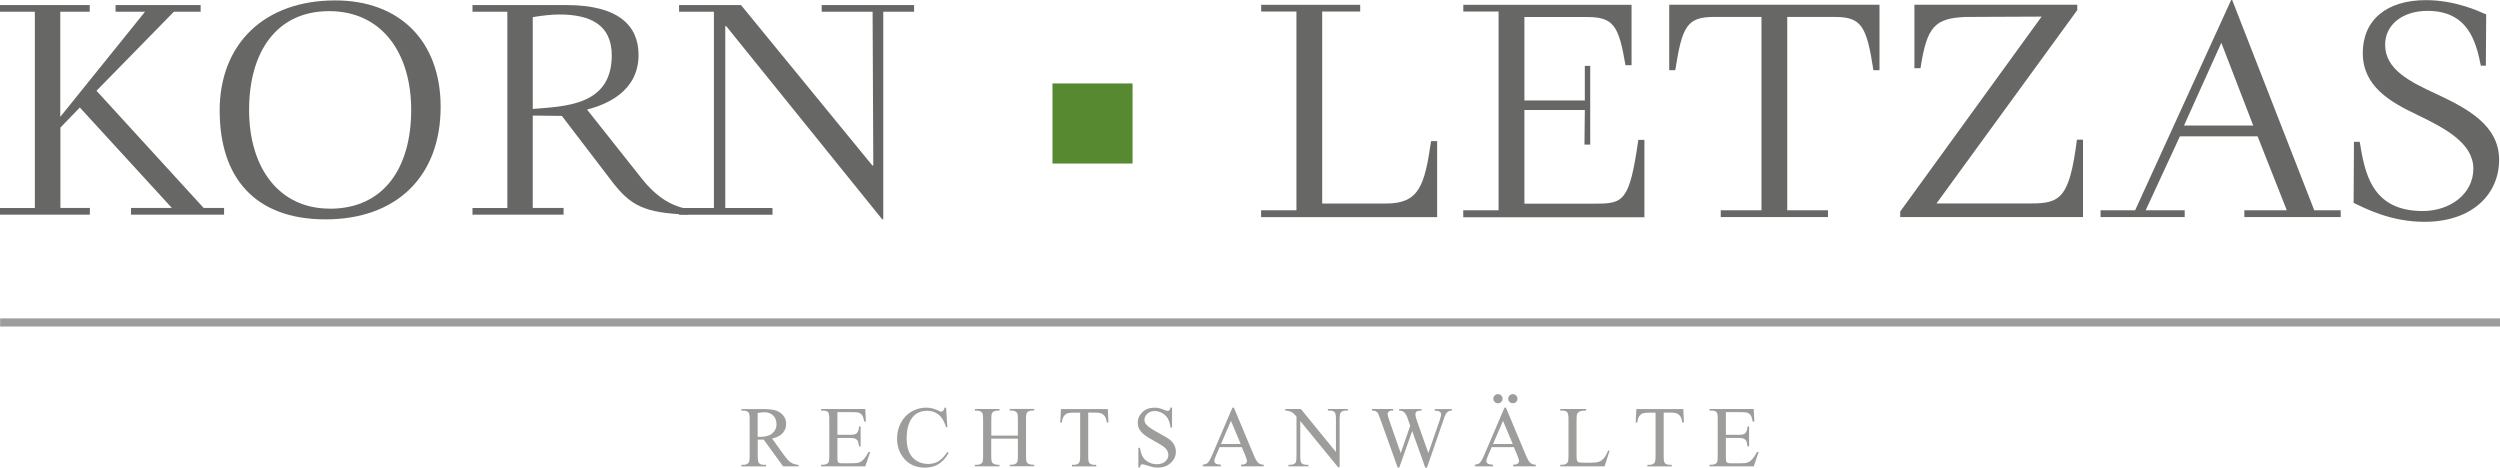 <?xml version="1.0" encoding="UTF-8"?>
<svg xmlns="http://www.w3.org/2000/svg" id="Ebene_2" data-name="Ebene 2" viewBox="0 0 365.83 68.43">
  <defs>
    <style>
      .cls-1 {
        fill: #578931;
      }

      .cls-1, .cls-2, .cls-3 {
        stroke-width: 0px;
      }

      .cls-2 {
        fill: #9d9d9c;
      }

      .cls-3 {
        fill: #676766;
      }
    </style>
  </defs>
  <g id="Ebene_1-2" data-name="Ebene 1">
    <g>
      <path class="cls-2" d="m116.83,68.24h-2.24l-2.84-3.92c-.21,0-.38.01-.51.01-.05,0-.11,0-.17,0-.06,0-.13,0-.19,0v2.44c0,.53.06.86.17.98.16.18.39.27.71.27h.33v.23h-3.6v-.23h.32c.35,0,.61-.12.76-.35.09-.13.13-.43.13-.91v-5.42c0-.53-.06-.86-.17-.98-.16-.18-.4-.27-.72-.27h-.32v-.23h3.06c.89,0,1.55.07,1.97.2.42.13.78.37,1.08.72.3.35.44.76.44,1.25,0,.52-.17.96-.5,1.34-.34.38-.86.65-1.56.8l1.73,2.41c.4.55.74.92,1.02,1.1.29.18.66.3,1.12.35v.23Zm-5.96-4.31c.08,0,.15,0,.2,0,.06,0,.11,0,.14,0,.8,0,1.4-.17,1.81-.52.41-.35.61-.79.61-1.32s-.16-.95-.49-1.28c-.33-.33-.76-.49-1.3-.49-.24,0-.56.04-.97.12v3.49Z"></path>
      <path class="cls-2" d="m122.54,60.31v3.32h1.85c.48,0,.8-.07.96-.22.21-.19.33-.52.36-1h.23v2.92h-.23c-.06-.41-.12-.67-.17-.79-.07-.14-.2-.26-.37-.34-.17-.08-.43-.12-.78-.12h-1.85v2.77c0,.37.02.6.05.68.03.08.09.14.17.19.08.05.24.07.47.07h1.42c.47,0,.82-.03,1.03-.1.21-.07.42-.2.62-.39.26-.26.52-.64.79-1.16h.25l-.72,2.1h-6.47v-.23h.3c.2,0,.39-.05.56-.14.13-.07.22-.16.27-.3.05-.13.07-.4.07-.81v-5.45c0-.53-.05-.86-.16-.98-.15-.17-.4-.25-.74-.25h-.3v-.23h6.47l.09,1.84h-.24c-.09-.44-.18-.74-.29-.91-.11-.17-.26-.29-.47-.38-.17-.06-.46-.09-.87-.09h-2.3Z"></path>
      <path class="cls-2" d="m138.44,59.66l.19,2.85h-.19c-.26-.85-.62-1.47-1.1-1.84-.48-.38-1.04-.56-1.71-.56-.56,0-1.06.14-1.51.42-.45.28-.8.73-1.06,1.35-.26.62-.39,1.39-.39,2.31,0,.76.12,1.42.37,1.97.24.56.61.98,1.1,1.28.49.3,1.05.45,1.68.45.54,0,1.03-.12,1.44-.35.42-.23.88-.7,1.37-1.39l.19.12c-.42.75-.91,1.29-1.47,1.64-.56.35-1.23.52-2,.52-1.39,0-2.47-.52-3.23-1.55-.57-.77-.85-1.67-.85-2.71,0-.84.19-1.61.56-2.31.38-.7.89-1.25,1.55-1.63.66-.38,1.38-.58,2.16-.58.61,0,1.21.15,1.8.45.17.09.3.14.37.14.11,0,.21-.04.29-.12.11-.11.18-.27.23-.46h.22Z"></path>
      <path class="cls-2" d="m145.05,63.74h3.9v-2.4c0-.43-.03-.71-.08-.85-.04-.1-.13-.19-.26-.27-.18-.1-.37-.15-.56-.15h-.3v-.23h3.59v.23h-.3c-.2,0-.39.05-.56.14-.13.07-.22.17-.27.3-.05.13-.07.41-.07.82v5.41c0,.42.03.71.08.84.04.1.13.19.25.27.18.1.37.15.57.15h.3v.23h-3.59v-.23h.3c.34,0,.59-.1.75-.3.1-.13.15-.45.15-.95v-2.56h-3.9v2.56c0,.42.03.71.08.84.04.1.13.19.26.27.18.1.37.15.56.15h.3v.23h-3.6v-.23h.3c.35,0,.6-.1.76-.3.1-.13.15-.45.15-.95v-5.41c0-.43-.03-.71-.08-.85-.04-.1-.13-.19-.25-.27-.18-.1-.37-.15-.57-.15h-.3v-.23h3.6v.23h-.3c-.2,0-.39.05-.56.14-.13.07-.22.17-.27.3-.05.13-.07.41-.07.82v2.4Z"></path>
      <path class="cls-2" d="m162.11,59.85l.09,1.97h-.24c-.05-.35-.11-.59-.19-.74-.13-.24-.3-.42-.51-.53-.21-.11-.49-.17-.84-.17h-1.18v6.41c0,.52.06.84.17.97.16.17.4.26.72.26h.29v.23h-3.56v-.23h.3c.36,0,.61-.11.76-.32.09-.13.14-.43.14-.9v-6.41h-1.01c-.39,0-.67.03-.84.09-.21.08-.4.23-.55.45-.15.22-.24.52-.27.9h-.24l.1-1.97h6.86Z"></path>
      <path class="cls-2" d="m171.51,59.66v2.9h-.23c-.07-.56-.21-1-.4-1.33-.19-.33-.47-.59-.82-.79-.35-.19-.72-.29-1.1-.29-.43,0-.78.13-1.07.39-.28.26-.42.56-.42.89,0,.26.09.49.27.7.26.31.87.72,1.83,1.24.78.42,1.32.74,1.61.97s.51.49.66.79c.15.31.23.62.23.96,0,.63-.25,1.18-.74,1.64-.49.46-1.13.69-1.9.69-.24,0-.47-.02-.69-.06-.13-.02-.39-.1-.8-.23-.4-.13-.66-.19-.76-.19s-.19.03-.24.09c-.06.06-.1.19-.13.38h-.23v-2.88h.23c.11.6.25,1.05.43,1.35.18.3.46.55.83.75.37.2.78.3,1.23.3.52,0,.92-.14,1.22-.41.3-.27.45-.59.45-.96,0-.21-.06-.42-.17-.62-.11-.21-.29-.41-.53-.59-.16-.12-.6-.39-1.32-.79-.72-.4-1.23-.72-1.53-.96-.3-.24-.53-.5-.69-.79-.16-.29-.24-.61-.24-.95,0-.6.23-1.12.69-1.56.46-.43,1.05-.65,1.77-.65.45,0,.92.11,1.42.33.23.1.39.15.49.15.11,0,.2-.03.26-.1.07-.06.12-.19.16-.39h.23Z"></path>
      <path class="cls-2" d="m181.72,65.43h-3.25l-.57,1.32c-.14.33-.21.57-.21.73,0,.13.06.24.18.34.12.1.39.16.79.19v.23h-2.65v-.23c.35-.06.58-.14.68-.24.21-.2.44-.6.7-1.21l2.95-6.9h.22l2.92,6.98c.24.56.45.92.64,1.09.19.17.46.26.8.28v.23h-3.31v-.23c.33-.02.56-.07.68-.17.12-.1.18-.21.18-.35,0-.18-.08-.47-.25-.86l-.51-1.21Zm-.17-.46l-1.42-3.39-1.46,3.39h2.89Z"></path>
      <path class="cls-2" d="m188.08,59.85h2.28l5.13,6.29v-4.84c0-.52-.06-.84-.17-.96-.15-.17-.39-.26-.72-.26h-.29v-.23h2.92v.23h-.3c-.36,0-.61.11-.76.32-.09.13-.14.43-.14.9v7.07h-.22l-5.54-6.76v5.17c0,.52.06.84.17.97.16.17.4.26.72.26h.3v.23h-2.92v-.23h.29c.36,0,.61-.11.76-.32.09-.13.13-.43.13-.9v-5.83c-.24-.28-.43-.47-.55-.56s-.31-.18-.55-.25c-.12-.04-.3-.06-.55-.06v-.23Z"></path>
      <path class="cls-2" d="m212.46,59.85v.23c-.22,0-.4.04-.53.12-.14.08-.27.22-.39.44-.08.14-.21.49-.39,1.03l-2.34,6.76h-.25l-1.91-5.36-1.9,5.36h-.22l-2.5-6.97c-.19-.52-.3-.83-.35-.92-.08-.16-.2-.27-.34-.35-.14-.08-.34-.11-.58-.11v-.23h3.11v.23h-.15c-.22,0-.39.05-.5.15-.12.1-.17.22-.17.36s.09.48.27,1l1.65,4.71,1.39-4-.25-.71-.2-.56c-.09-.21-.18-.39-.29-.54-.05-.08-.12-.14-.2-.2-.1-.07-.21-.13-.31-.16-.08-.02-.2-.04-.37-.04v-.23h3.27v.23h-.22c-.23,0-.4.05-.51.15-.11.1-.16.23-.16.4,0,.21.09.58.28,1.1l1.61,4.56,1.6-4.62c.18-.51.27-.87.27-1.06,0-.09-.03-.18-.09-.27-.06-.08-.14-.14-.23-.17-.16-.06-.36-.09-.61-.09v-.23h2.51Z"></path>
      <path class="cls-2" d="m221.53,65.43h-3.25l-.57,1.32c-.14.33-.21.57-.21.73,0,.13.06.24.18.34.12.1.38.16.79.19v.23h-2.65v-.23c.35-.06.58-.14.68-.24.21-.2.44-.6.7-1.21l2.95-6.9h.22l2.92,6.98c.24.56.45.92.64,1.09.19.17.46.26.8.28v.23h-3.31v-.23c.33-.02.56-.07.68-.17.12-.1.18-.21.18-.35,0-.18-.08-.47-.25-.86l-.51-1.21Zm-.17-.46l-1.42-3.39-1.46,3.39h2.89Zm-2.17-7.3c.19,0,.35.07.48.2.13.13.2.29.2.48s-.07.34-.2.47c-.13.13-.29.19-.47.19s-.35-.06-.48-.19c-.13-.13-.2-.29-.2-.47s.07-.34.2-.48c.13-.13.29-.2.47-.2Zm2.19,0c.19,0,.34.07.47.2.13.13.2.29.2.48s-.06.34-.2.47c-.13.13-.29.19-.47.19s-.34-.06-.48-.19c-.13-.13-.2-.29-.2-.47s.07-.34.2-.48c.13-.13.29-.2.48-.2Z"></path>
      <path class="cls-2" d="m235.33,65.92l.2.04-.72,2.28h-6.5v-.23h.32c.35,0,.61-.12.76-.35.09-.13.13-.44.13-.92v-5.41c0-.52-.06-.85-.17-.98-.16-.18-.4-.27-.72-.27h-.32v-.23h3.8v.23c-.45,0-.76.04-.94.12-.18.09-.3.2-.37.33-.07.13-.1.45-.1.95v5.27c0,.34.03.58.1.71.05.09.13.15.23.19.1.04.42.06.97.06h.61c.64,0,1.1-.05,1.36-.14.26-.09.5-.26.71-.5.21-.24.43-.62.64-1.14Z"></path>
      <path class="cls-2" d="m246.32,59.85l.09,1.97h-.24c-.04-.35-.11-.59-.19-.74-.13-.24-.3-.42-.51-.53-.21-.11-.49-.17-.84-.17h-1.18v6.41c0,.52.06.84.17.97.16.17.4.26.72.26h.29v.23h-3.56v-.23h.3c.35,0,.61-.11.75-.32.09-.13.14-.43.14-.9v-6.41h-1.01c-.39,0-.67.03-.84.09-.21.08-.4.23-.55.45-.15.22-.24.52-.27.9h-.24l.1-1.97h6.86Z"></path>
      <path class="cls-2" d="m252.55,60.31v3.32h1.85c.48,0,.8-.07.96-.22.21-.19.33-.52.36-1h.23v2.92h-.23c-.06-.41-.12-.67-.17-.79-.07-.14-.2-.26-.37-.34-.17-.08-.43-.12-.78-.12h-1.85v2.77c0,.37.02.6.05.68.03.08.09.14.17.19.08.05.24.07.47.07h1.42c.47,0,.82-.03,1.03-.1.21-.07.42-.2.62-.39.26-.26.52-.64.79-1.16h.25l-.72,2.1h-6.47v-.23h.3c.2,0,.39-.05.56-.14.13-.07.22-.16.27-.3.05-.13.07-.4.07-.81v-5.45c0-.53-.05-.86-.16-.98-.15-.17-.4-.25-.74-.25h-.3v-.23h6.47l.09,1.84h-.24c-.09-.44-.18-.74-.29-.91-.1-.17-.26-.29-.47-.38-.17-.06-.46-.09-.87-.09h-2.3Z"></path>
    </g>
    <g>
      <g>
        <path class="cls-3" d="m0,30.44h5.1V1.72H0v-.98h13.13v.98h-4.31v15.38L21.22,1.72h-4.31v-.98h12.45v.98h-3.92l-11.32,11.56,15.68,17.15h2.99v.98h-13.62v-.98h5.98l-13.47-14.7-2.84,2.94v11.76h4.31v.98H0v-.98Z"></path>
        <path class="cls-3" d="m32.14,16.23C32.14,6.33,38.76.06,49.05.06c9.41,0,15.43,5.93,15.43,15.58,0,10.19-6.47,16.46-16.85,16.46s-15.48-6.17-15.48-15.87Zm16.12,14.31c7.99,0,11.91-6.08,11.91-14.45S55.86,1.63,48.16,1.63s-11.71,5.98-11.71,14.45,4.36,14.45,11.81,14.45Z"></path>
        <path class="cls-3" d="m69.14,30.44h5.1V1.72h-5.1v-.98h13.72c7.69,0,10.58,3.04,10.58,7.3,0,5.39-4.8,7.3-7.54,7.99l8.08,10.19c2.79,3.48,5.24,4.07,6.76,4.41v.78c-6.37-.25-8.43-1.23-11.22-4.9l-7.3-9.55-4.26-.05v13.52h4.51v.98h-13.33v-.98Zm8.82-14.5c4.66-.39,11.56-.44,11.56-7.84,0-4.61-3.33-5.98-7.69-5.98-1.03,0-2.5.15-3.87.39v13.42Z"></path>
        <path class="cls-3" d="m99.37,30.44h5.1V1.72h-5.1v-.98h9.06l19.26,23.52.1-.1-.1-22.44h-7.45v-.98h13.52v.98h-4.51v30.38h-.15L106.23,3.78l-.1.1v26.56h6.91v.98h-13.67v-.98Z"></path>
      </g>
      <g>
        <path class="cls-3" d="m184.55,30.77h5.16V1.69h-5.16v-.99h14.49v.99h-5.56v28.09h9.38c4.77,0,5.61-2.58,6.55-9.13h.89v11.12h-25.76v-.99Z"></path>
        <path class="cls-3" d="m214.13,30.77h5.16V1.69h-5.16v-.99h24.62v8.84h-.89c-.99-5.81-1.74-7.05-5.66-7.05h-9.13v12.21h8.84v-5.06h.79v11.52h-.84l.05-5.06h-8.84v13.7h10.37c4.12,0,5.01-.3,6.3-9.33h.89v11.32h-26.51v-.99Z"></path>
        <path class="cls-3" d="m251.8,30.77h5.96V2.48h-6.95c-3.92,0-4.67,1.34-5.66,7.79h-.89V.69h30.77v9.58h-.89c-.99-6.45-1.74-7.79-5.66-7.79h-6.95v28.29h5.96v.99h-15.69v-.99Z"></path>
        <path class="cls-3" d="m278.05,30.97l20.7-28.54-11.12.05c-4.52.2-5.66,1.39-6.6,7.5h-.89V.69h23.83v.79l-20.6,28.29h13.85c4.27,0,5.61-.79,6.7-9.33h.89v11.32h-26.75v-.79Z"></path>
        <path class="cls-3" d="m326.49,0h.15l12.01,30.77h3.87v.99h-14.1v-.99h6.21l-4.27-10.82h-11.37l-5.01,10.82h5.71v.99h-12.31v-.99h5.06l14.05-30.77Zm-6.9,18.37h10.13l-4.67-12.11-5.46,12.11Z"></path>
        <path class="cls-3" d="m363.02,9.58c-.7-3.52-1.89-7.99-7.79-7.99-3.62,0-6.21,1.99-6.21,4.96,0,3.62,3.62,5.41,7.5,7.2,4.42,2.08,9.18,4.52,9.18,9.63s-4.02,9.08-10.92,9.08c-4.86,0-8.54-1.89-10.37-2.78l.05-8.93h.84c.74,4.47,1.69,10.13,9.23,10.13,3.97,0,7.4-2.48,7.4-6.2s-4.12-5.91-8.24-7.89c-3.97-1.89-7.94-4.17-7.94-9.03s3.52-7.74,9.23-7.74c4.27,0,7.69,1.59,8.83,2.09l-.05,7.5h-.74Z"></path>
      </g>
      <rect class="cls-2" x=".02" y="46.59" width="365.81" height="1.19"></rect>
      <rect class="cls-1" x="154.01" y="12.21" width="11.72" height="11.72"></rect>
    </g>
  </g>
</svg>
